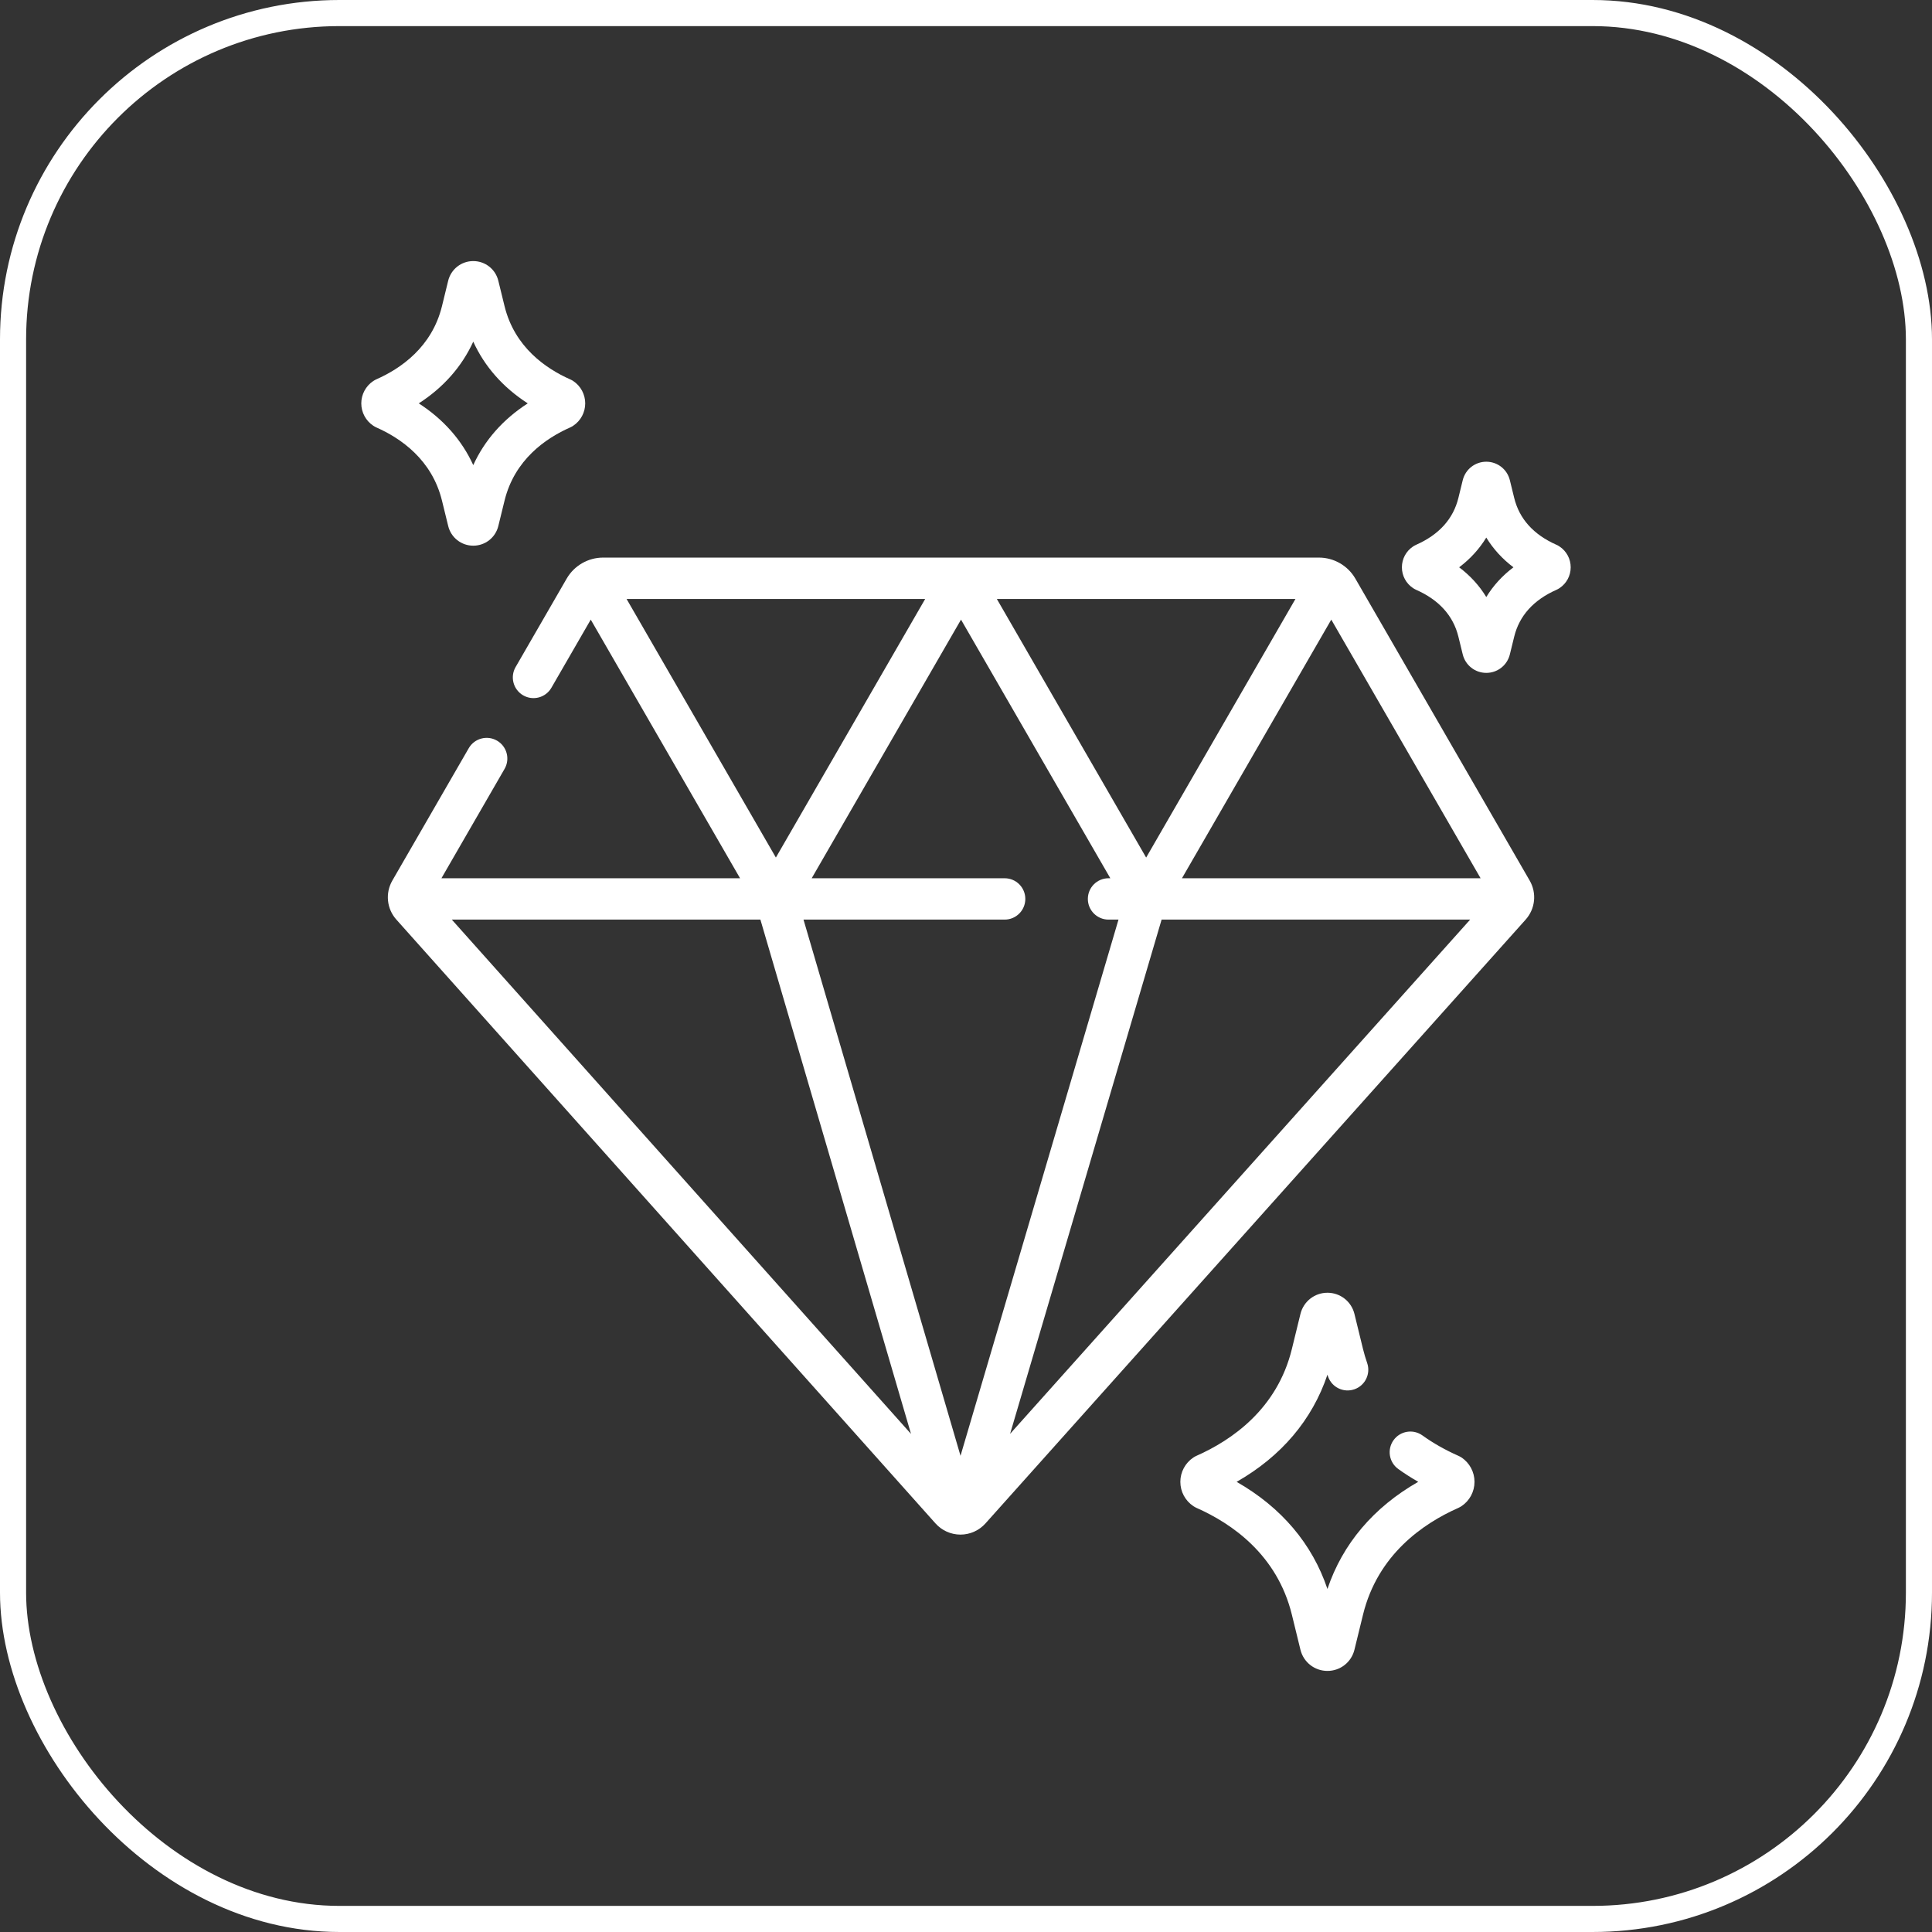 <svg width="74" height="74" viewBox="0 0 74 74" fill="none" xmlns="http://www.w3.org/2000/svg">
<rect x="0" y="0" width="74" height="74" fill="#333333" stroke="none"/>
<rect x="0.5" y="0.5" width="73" height="73" rx="12.5" stroke="white"/>
<g clip-path="url(#clip0_296_526)">
<path d="M51.913 22.162C51.626 21.665 51.092 21.357 50.518 21.357H23.1C22.526 21.357 21.992 21.665 21.705 22.162L19.748 25.551C19.53 25.93 19.66 26.414 20.038 26.633C20.417 26.852 20.902 26.722 21.12 26.343L22.627 23.733L28.346 33.639H16.908L19.326 29.45C19.545 29.072 19.415 28.587 19.036 28.368C18.658 28.149 18.173 28.279 17.954 28.658L15.028 33.727C14.75 34.208 14.812 34.809 15.182 35.223L35.831 58.35C36.074 58.622 36.422 58.778 36.787 58.779H36.788C37.153 58.779 37.501 58.623 37.745 58.351L58.435 35.224C58.806 34.81 58.868 34.208 58.59 33.727L51.913 22.162ZM38.48 33.639H31.09L36.809 23.733L42.528 33.639H42.459C42.022 33.639 41.667 33.993 41.667 34.431C41.667 34.868 42.022 35.223 42.459 35.223H42.841L36.79 55.76L30.776 35.223H38.48C38.918 35.223 39.272 34.868 39.272 34.431C39.272 33.993 38.918 33.639 38.48 33.639ZM43.9 32.847L38.181 22.941H49.619L43.9 32.847ZM44.492 35.223H56.31L38.689 54.919L44.492 35.223ZM56.71 33.639H45.272L50.991 23.733L56.71 33.639ZM23.999 22.941H35.437L29.718 32.846L23.999 22.941ZM29.125 35.223L34.894 54.922L17.305 35.223H29.125Z" fill="white"/>
<path d="M55.979 55.826C55.941 55.801 55.901 55.779 55.86 55.761C55.357 55.538 54.893 55.276 54.482 54.98C54.126 54.725 53.631 54.807 53.376 55.162C53.121 55.517 53.202 56.012 53.558 56.267C53.799 56.441 54.055 56.604 54.322 56.757C52.611 57.733 51.425 59.132 50.844 60.861C50.263 59.132 49.077 57.734 47.366 56.758C49.077 55.782 50.263 54.383 50.844 52.654C50.852 52.678 50.86 52.702 50.868 52.726C51.012 53.139 51.464 53.357 51.877 53.213C52.29 53.069 52.508 52.618 52.365 52.205C52.304 52.032 52.252 51.852 52.207 51.672L51.878 50.326C51.761 49.849 51.336 49.515 50.844 49.515C50.352 49.515 49.927 49.849 49.81 50.327L49.481 51.672C48.92 53.964 47.184 55.161 45.828 55.761C45.786 55.779 45.747 55.801 45.709 55.826C45.397 56.035 45.21 56.383 45.21 56.758C45.21 57.133 45.397 57.481 45.709 57.689C45.746 57.714 45.786 57.736 45.828 57.755C47.184 58.355 48.919 59.551 49.481 61.844L49.81 63.189C49.927 63.667 50.352 64 50.844 64C51.336 64 51.761 63.667 51.878 63.189L52.207 61.844C52.768 59.551 54.503 58.355 55.86 57.755C55.901 57.736 55.941 57.714 55.979 57.689C56.291 57.481 56.477 57.133 56.477 56.758C56.477 56.383 56.291 56.034 55.979 55.826Z" fill="white"/>
<path d="M59.735 20.933C59.697 20.907 59.658 20.885 59.616 20.867C58.739 20.479 58.194 19.875 57.997 19.071L57.831 18.393C57.729 17.976 57.358 17.685 56.928 17.685C56.928 17.685 56.928 17.685 56.928 17.685C56.499 17.685 56.128 17.976 56.026 18.393L55.86 19.071C55.663 19.875 55.118 20.479 54.241 20.867C54.199 20.885 54.159 20.907 54.122 20.933C53.855 21.11 53.696 21.408 53.696 21.729C53.696 22.05 53.855 22.347 54.122 22.525C54.16 22.55 54.199 22.572 54.241 22.591C55.118 22.979 55.663 23.583 55.86 24.387L56.026 25.064C56.128 25.482 56.499 25.773 56.928 25.773H56.929C57.358 25.773 57.729 25.482 57.831 25.065L57.997 24.387C58.194 23.583 58.739 22.979 59.616 22.591C59.658 22.572 59.697 22.551 59.735 22.525C60.002 22.348 60.161 22.05 60.161 21.729C60.161 21.408 60.002 21.11 59.735 20.933ZM56.928 22.868C56.664 22.433 56.316 22.051 55.889 21.729C56.316 21.407 56.664 21.024 56.928 20.59C57.193 21.024 57.541 21.407 57.968 21.729C57.541 22.051 57.193 22.433 56.928 22.868Z" fill="white"/>
<path d="M16.929 19.176L17.167 20.147C17.275 20.591 17.67 20.901 18.127 20.901C18.584 20.901 18.979 20.591 19.087 20.147L19.325 19.176C19.709 17.607 20.904 16.785 21.839 16.372C21.88 16.353 21.92 16.331 21.957 16.306C22.244 16.115 22.415 15.795 22.415 15.451C22.415 15.106 22.244 14.786 21.958 14.595C21.92 14.57 21.88 14.548 21.838 14.53C20.904 14.116 19.709 13.294 19.325 11.725L19.087 10.754C18.979 10.31 18.584 10 18.127 10C17.67 10 17.275 10.31 17.166 10.754L16.929 11.725C16.545 13.294 15.35 14.116 14.415 14.529C14.374 14.548 14.334 14.569 14.296 14.595C14.01 14.786 13.838 15.106 13.838 15.451C13.838 15.795 14.01 16.115 14.297 16.306C14.334 16.331 14.374 16.353 14.415 16.372C15.35 16.785 16.545 17.607 16.929 19.176ZM18.127 13.086C18.563 14.042 19.268 14.841 20.214 15.45C19.269 16.06 18.563 16.859 18.127 17.815C17.69 16.859 16.985 16.06 16.04 15.45C16.985 14.841 17.69 14.042 18.127 13.086Z" fill="white"/>
</g>
<defs>
<clipPath id="clip0_296_526">
<rect width="54" height="54" fill="white" transform="translate(10 10)"/>
</clipPath>
</defs>
</svg>
